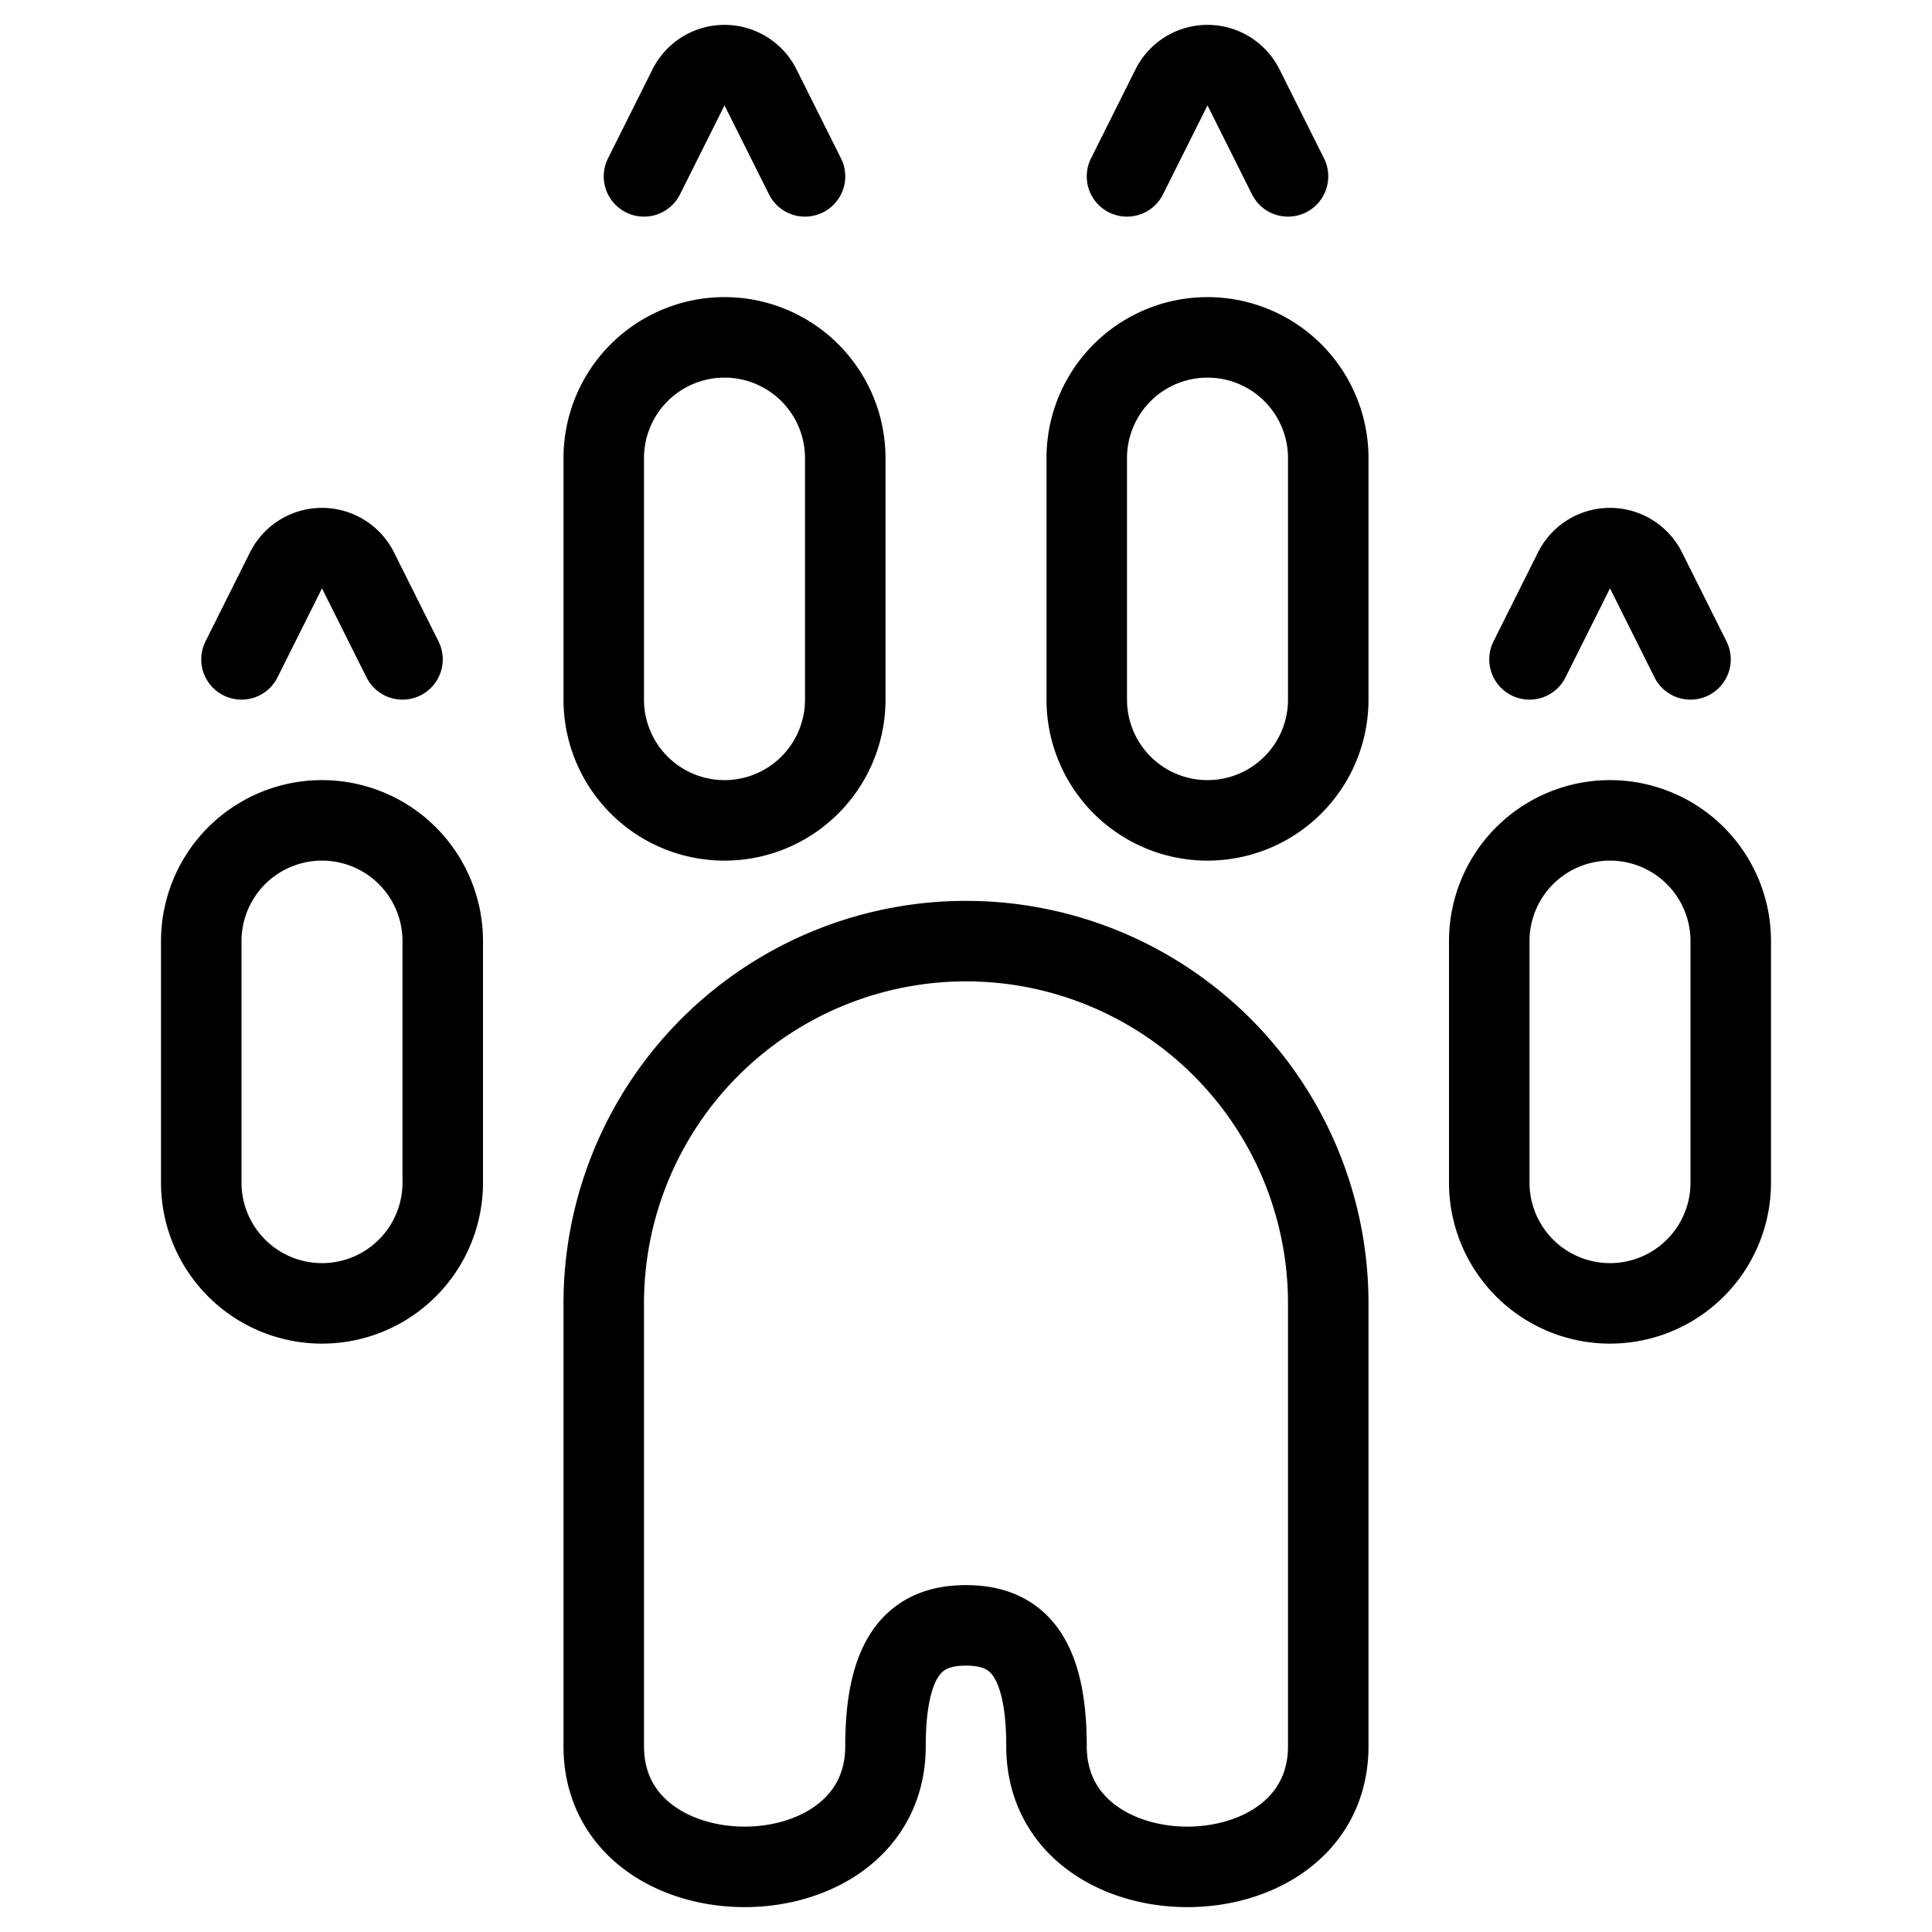 <svg viewBox="0 0 24 24" xmlns="http://www.w3.org/2000/svg"><g transform="matrix(1,0,0,1,0,0)"><path d="M12,20.191c.589,0,1,.32,1,1.5,0,2,3.5,2,3.5,0v-5.5a4.5,4.5,0,0,0-9,0v5.5c0,2,3.5,2,3.5,0C11,20.511,11.411,20.191,12,20.191Z" fill="none" stroke="#000000" stroke-linecap="round" stroke-linejoin="round"></path><path d="M5.5,14.691a1.5,1.5,0,0,1-3,0v-3a1.5,1.5,0,0,1,3,0Z" fill="none" stroke="#000000" stroke-linecap="round" stroke-linejoin="round"></path><path d="M5,8.191,4.447,7.085a.5.5,0,0,0-.894,0L3,8.191" fill="none" stroke="#000000" stroke-linecap="round" stroke-linejoin="round"></path><path d="M10.5,8.691a1.5,1.5,0,1,1-3,0v-3a1.5,1.5,0,1,1,3,0Z" fill="none" stroke="#000000" stroke-linecap="round" stroke-linejoin="round"></path><path d="M10,2.191,9.447,1.085a.5.5,0,0,0-.894,0L8,2.191" fill="none" stroke="#000000" stroke-linecap="round" stroke-linejoin="round"></path><path d="M18.5,14.691a1.5,1.5,0,1,0,3,0v-3a1.5,1.5,0,0,0-3,0Z" fill="none" stroke="#000000" stroke-linecap="round" stroke-linejoin="round"></path><path d="M19,8.191l.553-1.106a.5.5,0,0,1,.894,0L21,8.191" fill="none" stroke="#000000" stroke-linecap="round" stroke-linejoin="round"></path><path d="M13.5,8.691a1.5,1.5,0,1,0,3,0v-3a1.5,1.5,0,1,0-3,0Z" fill="none" stroke="#000000" stroke-linecap="round" stroke-linejoin="round"></path><path d="M14,2.191l.553-1.106a.5.5,0,0,1,.894,0L16,2.191" fill="none" stroke="#000000" stroke-linecap="round" stroke-linejoin="round"></path></g></svg>